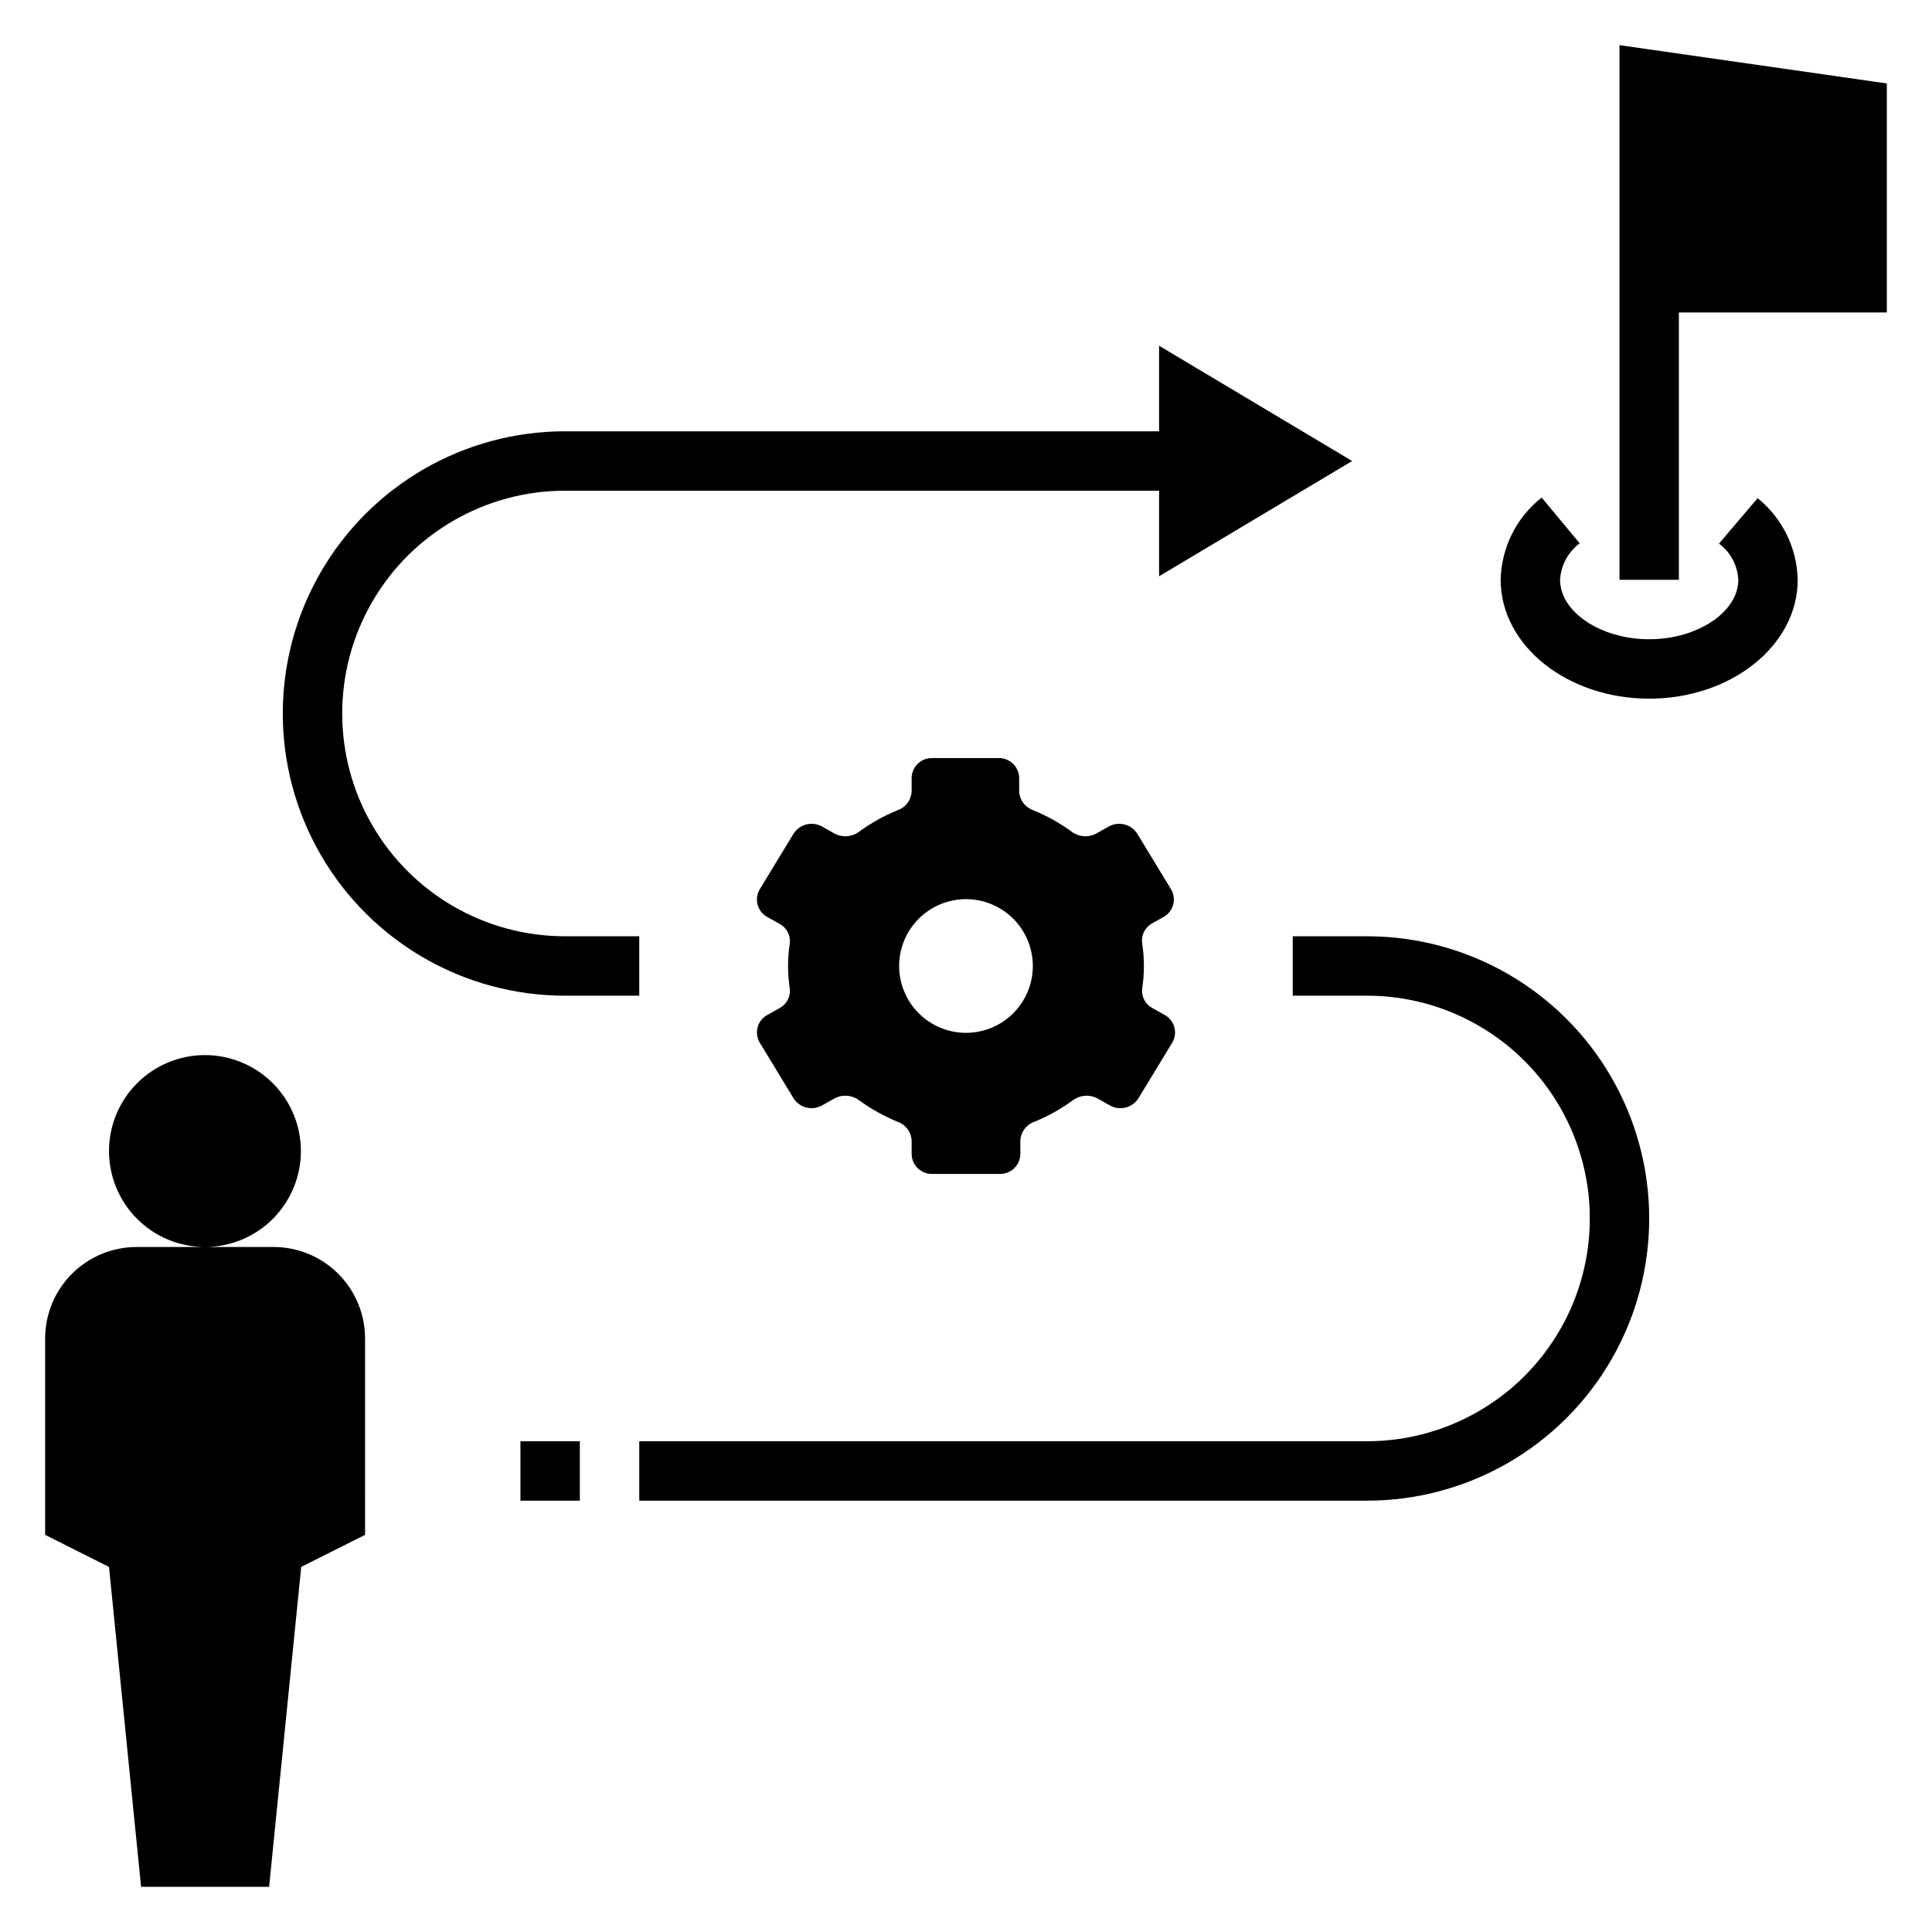 <?xml version="1.0" encoding="UTF-8"?>
<!-- Uploaded to: ICON Repo, www.iconrepo.com, Generator: ICON Repo Mixer Tools -->
<svg fill="#000000" width="800px" height="800px" version="1.1" viewBox="144 144 512 512" xmlns="http://www.w3.org/2000/svg">
 <g>
  <path d="m449.12 388.82 3.227-1.812c1.242-0.68 2.156-1.828 2.543-3.191 0.383-1.359 0.207-2.82-0.496-4.051l-8.895-14.641c-0.77-1.32-2.039-2.273-3.523-2.641-1.48-0.371-3.051-0.129-4.352 0.672l-3.227 1.812c-2.055 1.043-4.527 0.832-6.375-0.551-3.191-2.328-6.656-4.258-10.312-5.746-2.102-0.766-3.531-2.727-3.621-4.961v-3.543c-0.02-1.434-0.617-2.797-1.652-3.789-1.035-0.992-2.426-1.527-3.859-1.484h-17.477c-1.434-0.043-2.82 0.492-3.859 1.484-1.035 0.992-1.629 2.356-1.648 3.789v3.543c-0.09 2.234-1.52 4.195-3.621 4.961-3.66 1.488-7.121 3.418-10.312 5.746-1.848 1.383-4.32 1.594-6.379 0.551l-3.227-1.812c-1.301-0.801-2.867-1.043-4.352-0.672-1.48 0.367-2.75 1.32-3.519 2.641l-8.895 14.641c-0.703 1.23-0.883 2.691-0.496 4.051 0.383 1.363 1.301 2.512 2.543 3.191l3.227 1.812c1.875 0.984 2.965 3.008 2.754 5.117-0.625 4.016-0.625 8.105 0 12.121 0.211 2.109-0.879 4.133-2.754 5.117l-3.227 1.812c-1.242 0.68-2.16 1.828-2.543 3.191-0.387 1.363-0.207 2.82 0.496 4.051l8.895 14.641c0.77 1.32 2.039 2.273 3.519 2.644 1.484 0.371 3.051 0.125 4.352-0.676l3.227-1.812c2.059-1.043 4.531-0.828 6.379 0.551 3.191 2.328 6.652 4.258 10.312 5.75 2.102 0.762 3.531 2.723 3.621 4.957v3.543c0.02 1.434 0.613 2.801 1.648 3.789 1.039 0.992 2.426 1.527 3.859 1.484h17.793c1.434 0.043 2.824-0.492 3.859-1.484 1.035-0.988 1.629-2.356 1.652-3.789v-3.543c0.086-2.234 1.516-4.195 3.621-4.957 3.656-1.492 7.117-3.422 10.309-5.75 1.848-1.379 4.32-1.594 6.379-0.551l3.227 1.812c1.301 0.801 2.867 1.047 4.352 0.676 1.48-0.371 2.75-1.324 3.519-2.644l8.895-14.641h0.004c0.699-1.23 0.879-2.688 0.492-4.051-0.383-1.363-1.301-2.512-2.539-3.191l-3.227-1.812h-0.004c-1.875-0.984-2.965-3.008-2.754-5.117 0.625-4.016 0.625-8.105 0-12.121-0.27-2.039 0.688-4.043 2.441-5.117zm-49.121 28.891c-4.699 0-9.203-1.867-12.527-5.188-3.32-3.324-5.188-7.828-5.188-12.523 0-4.699 1.867-9.203 5.188-12.527 3.324-3.32 7.828-5.188 12.527-5.188 4.695 0 9.199 1.867 12.523 5.188 3.32 3.324 5.188 7.828 5.188 12.527 0 4.695-1.867 9.199-5.188 12.523-3.324 3.32-7.828 5.188-12.523 5.188z"/>
  <path d="m506.27 392.12h-19.68v15.742h19.68v0.004c21.094 0 40.586 11.254 51.133 29.52s10.547 40.773 0 59.039c-10.547 18.27-30.039 29.52-51.133 29.52h-192.86v15.742l192.86 0.004c26.719 0 51.406-14.254 64.766-37.391 13.359-23.141 13.359-51.648 0-74.785-13.359-23.141-38.047-37.395-64.766-37.395z"/>
  <path d="m281.92 525.95h15.742v15.742h-15.742z"/>
  <path d="m293.73 407.87h19.68v-15.746h-19.68c-21.094 0-40.586-11.25-51.129-29.52-10.547-18.266-10.547-40.773 0-59.039 10.543-18.266 30.035-29.52 51.129-29.52h157.44v22.672l51.168-30.543-51.168-30.547v22.672h-157.44c-26.719 0-51.406 14.254-64.766 37.395-13.359 23.137-13.359 51.645 0 74.781 13.359 23.141 38.047 37.395 64.766 37.395z"/>
  <path d="m573.18 297.66h15.742v-70.852h55.105v-60.691l-70.848-10.156z"/>
  <path d="m181.39 644.03h33.93l8.504-84.781 16.926-8.5-0.004-52.035c0-6.43-2.555-12.598-7.102-17.145-4.547-4.547-10.711-7.102-17.145-7.102h-18.105c6.742-0.023 13.195-2.719 17.949-7.496s7.414-11.246 7.398-17.984c-0.012-6.738-2.699-13.195-7.473-17.953-4.773-4.758-11.238-7.426-17.977-7.422-6.742 0.008-13.203 2.691-17.965 7.457-4.762 4.769-7.438 11.23-7.438 17.973 0 6.754 2.691 13.234 7.477 18.004 4.785 4.773 11.273 7.441 18.027 7.422h-18.184c-6.43 0-12.598 2.555-17.145 7.102-4.547 4.547-7.102 10.715-7.102 17.145v52.035l16.926 8.5z"/>
  <path d="m562.63 287.98-10.078-12.121 0.004-0.004c-6.703 5.277-10.688 13.277-10.863 21.809 0 17.398 17.633 31.488 39.359 31.488 21.727 0 39.359-14.09 39.359-31.488-0.172-8.434-4.062-16.355-10.625-21.648l-10.234 12.043c3.055 2.277 4.93 5.797 5.117 9.605 0 8.5-10.785 15.742-23.617 15.742-12.832 0-23.617-7.242-23.617-15.742 0.215-3.84 2.117-7.383 5.195-9.684z"/>
 </g>
</svg>